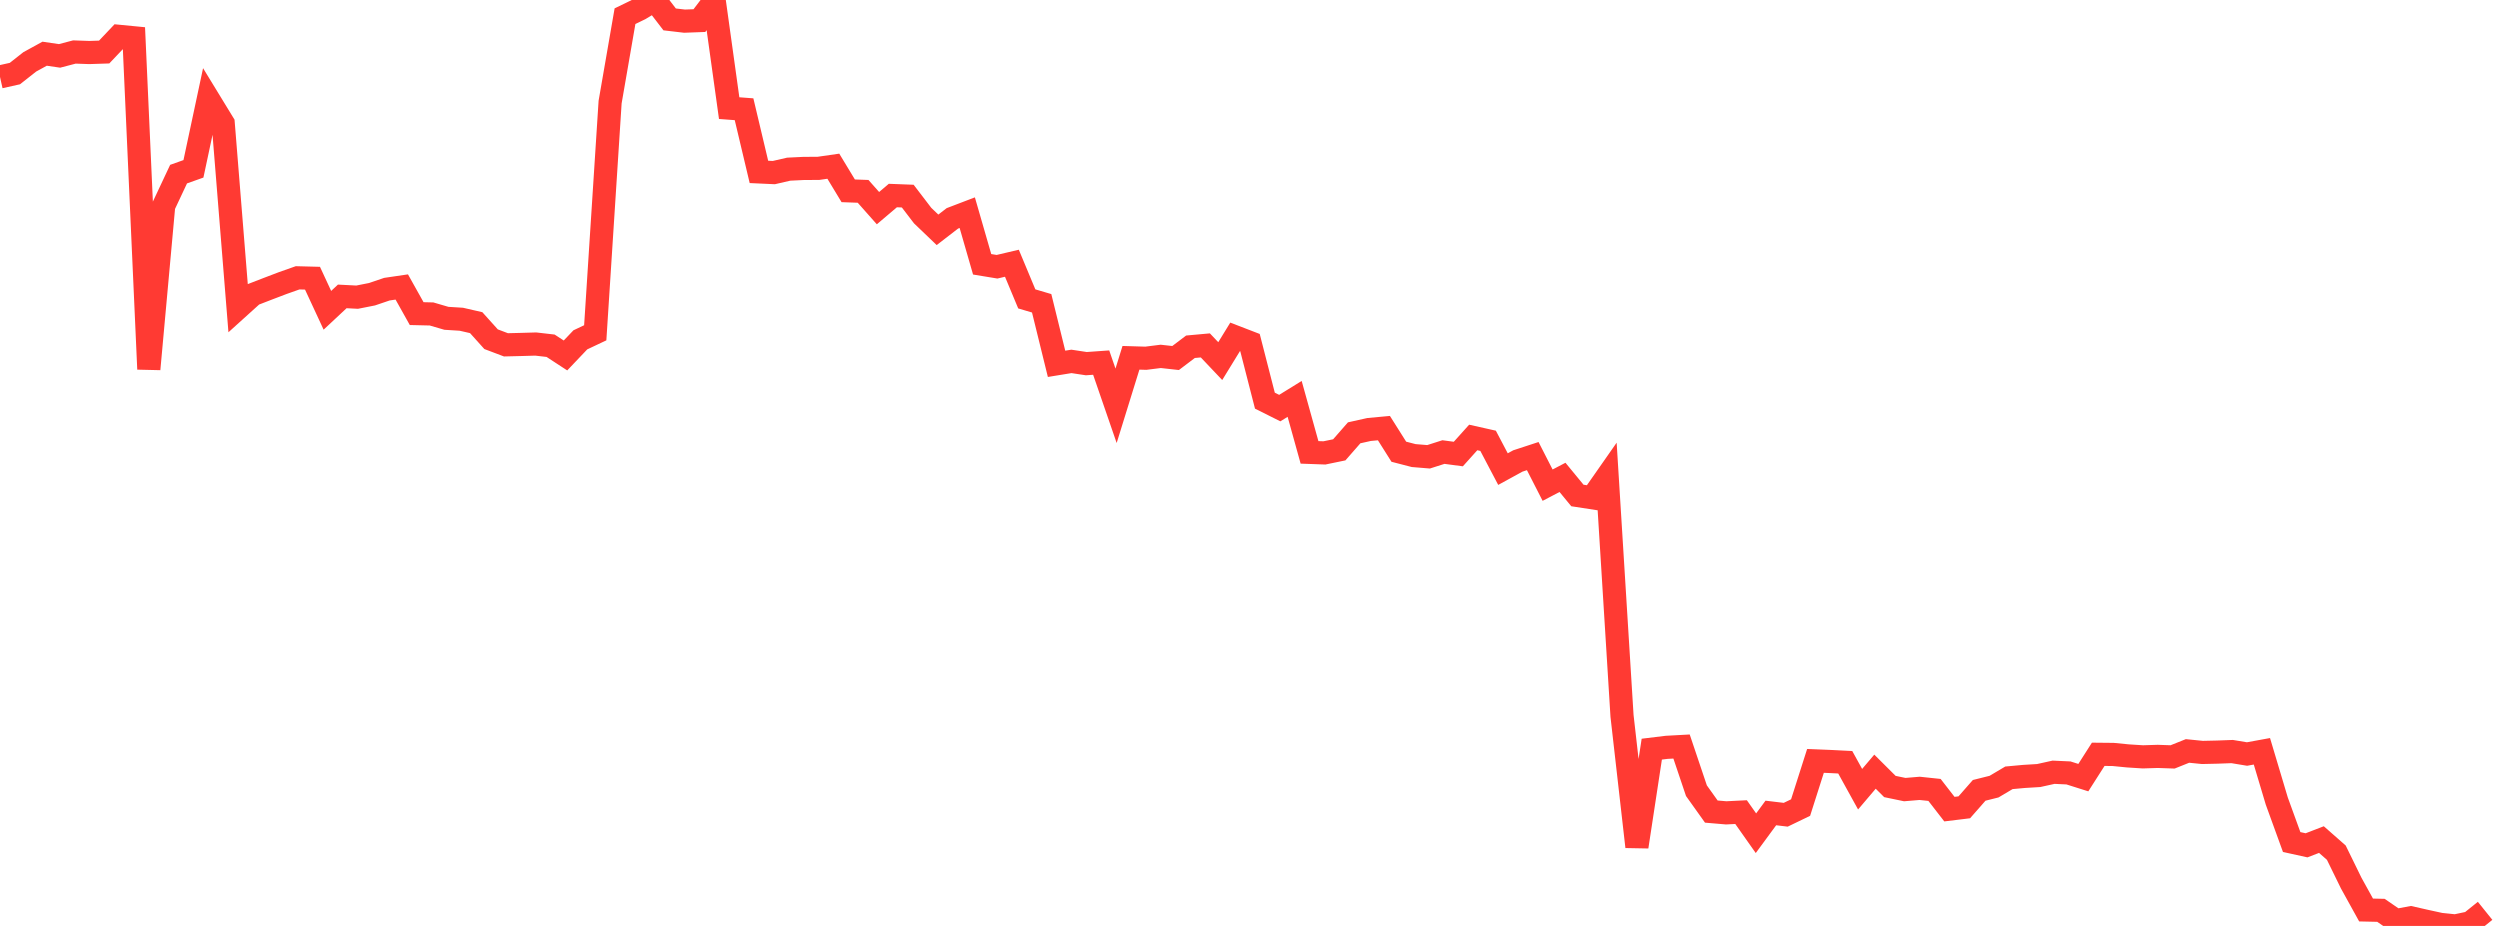 <?xml version="1.0" standalone="no"?>
<!DOCTYPE svg PUBLIC "-//W3C//DTD SVG 1.1//EN" "http://www.w3.org/Graphics/SVG/1.1/DTD/svg11.dtd">

<svg width="135" height="50" viewBox="0 0 135 50" preserveAspectRatio="none" 
  xmlns="http://www.w3.org/2000/svg"
  xmlns:xlink="http://www.w3.org/1999/xlink">


<polyline points="0.0, 4.153 0.804, 3.973 1.607, 3.341 2.411, 2.9 3.214, 3.018 4.018, 2.808 4.821, 2.836 5.625, 2.81 6.429, 1.962 7.232, 2.04 8.036, 19.933 8.839, 11.115 9.643, 9.403 10.446, 9.117 11.25, 5.345 12.054, 6.661 12.857, 16.629 13.661, 15.903 14.464, 15.592 15.268, 15.286 16.071, 15.002 16.875, 15.023 17.679, 16.756 18.482, 16.006 19.286, 16.047 20.089, 15.888 20.893, 15.615 21.696, 15.497 22.5, 16.935 23.304, 16.954 24.107, 17.189 24.911, 17.239 25.714, 17.423 26.518, 18.317 27.321, 18.621 28.125, 18.601 28.929, 18.578 29.732, 18.67 30.536, 19.195 31.339, 18.351 32.143, 17.971 32.946, 5.513 33.75, 0.874 34.554, 0.483 35.357, 0.0 36.161, 1.048 36.964, 1.142 37.768, 1.112 38.571, 0.059 39.375, 5.839 40.179, 5.899 40.982, 9.283 41.786, 9.32 42.589, 9.135 43.393, 9.096 44.196, 9.091 45.0, 8.975 45.804, 10.304 46.607, 10.333 47.411, 11.24 48.214, 10.559 49.018, 10.59 49.821, 11.64 50.625, 12.411 51.429, 11.791 52.232, 11.484 53.036, 14.272 53.839, 14.404 54.643, 14.215 55.446, 16.14 56.25, 16.378 57.054, 19.646 57.857, 19.515 58.661, 19.637 59.464, 19.58 60.268, 21.913 61.071, 19.321 61.875, 19.345 62.679, 19.244 63.482, 19.333 64.286, 18.725 65.089, 18.652 65.893, 19.5 66.696, 18.191 67.5, 18.501 68.304, 21.635 69.107, 22.037 69.911, 21.54 70.714, 24.428 71.518, 24.457 72.321, 24.291 73.125, 23.372 73.929, 23.193 74.732, 23.118 75.536, 24.393 76.339, 24.601 77.143, 24.667 77.946, 24.411 78.75, 24.518 79.554, 23.623 80.357, 23.803 81.161, 25.332 81.964, 24.892 82.768, 24.629 83.571, 26.199 84.375, 25.778 85.179, 26.756 85.982, 26.879 86.786, 25.729 87.589, 38.658 88.393, 45.724 89.196, 40.454 90.0, 40.356 90.804, 40.312 91.607, 42.697 92.411, 43.825 93.214, 43.894 94.018, 43.854 94.821, 44.994 95.625, 43.9 96.429, 43.996 97.232, 43.609 98.036, 41.088 98.839, 41.121 99.643, 41.162 100.446, 42.617 101.25, 41.67 102.054, 42.471 102.857, 42.638 103.661, 42.571 104.464, 42.656 105.268, 43.693 106.071, 43.595 106.875, 42.679 107.679, 42.478 108.482, 42.002 109.286, 41.928 110.089, 41.879 110.893, 41.701 111.696, 41.738 112.5, 41.992 113.304, 40.732 114.107, 40.74 114.911, 40.819 115.714, 40.87 116.518, 40.845 117.321, 40.873 118.125, 40.551 118.929, 40.632 119.732, 40.614 120.536, 40.584 121.339, 40.717 122.143, 40.57 122.946, 43.256 123.75, 45.47 124.554, 45.647 125.357, 45.337 126.161, 46.044 126.964, 47.685 127.768, 49.14 128.571, 49.158 129.375, 49.71 130.179, 49.56 130.982, 49.742 131.786, 49.917 132.589, 50.0 133.393, 49.83 134.196, 49.185" fill="none" stroke="#ff3a33" stroke-width="1.25"/>

</svg>